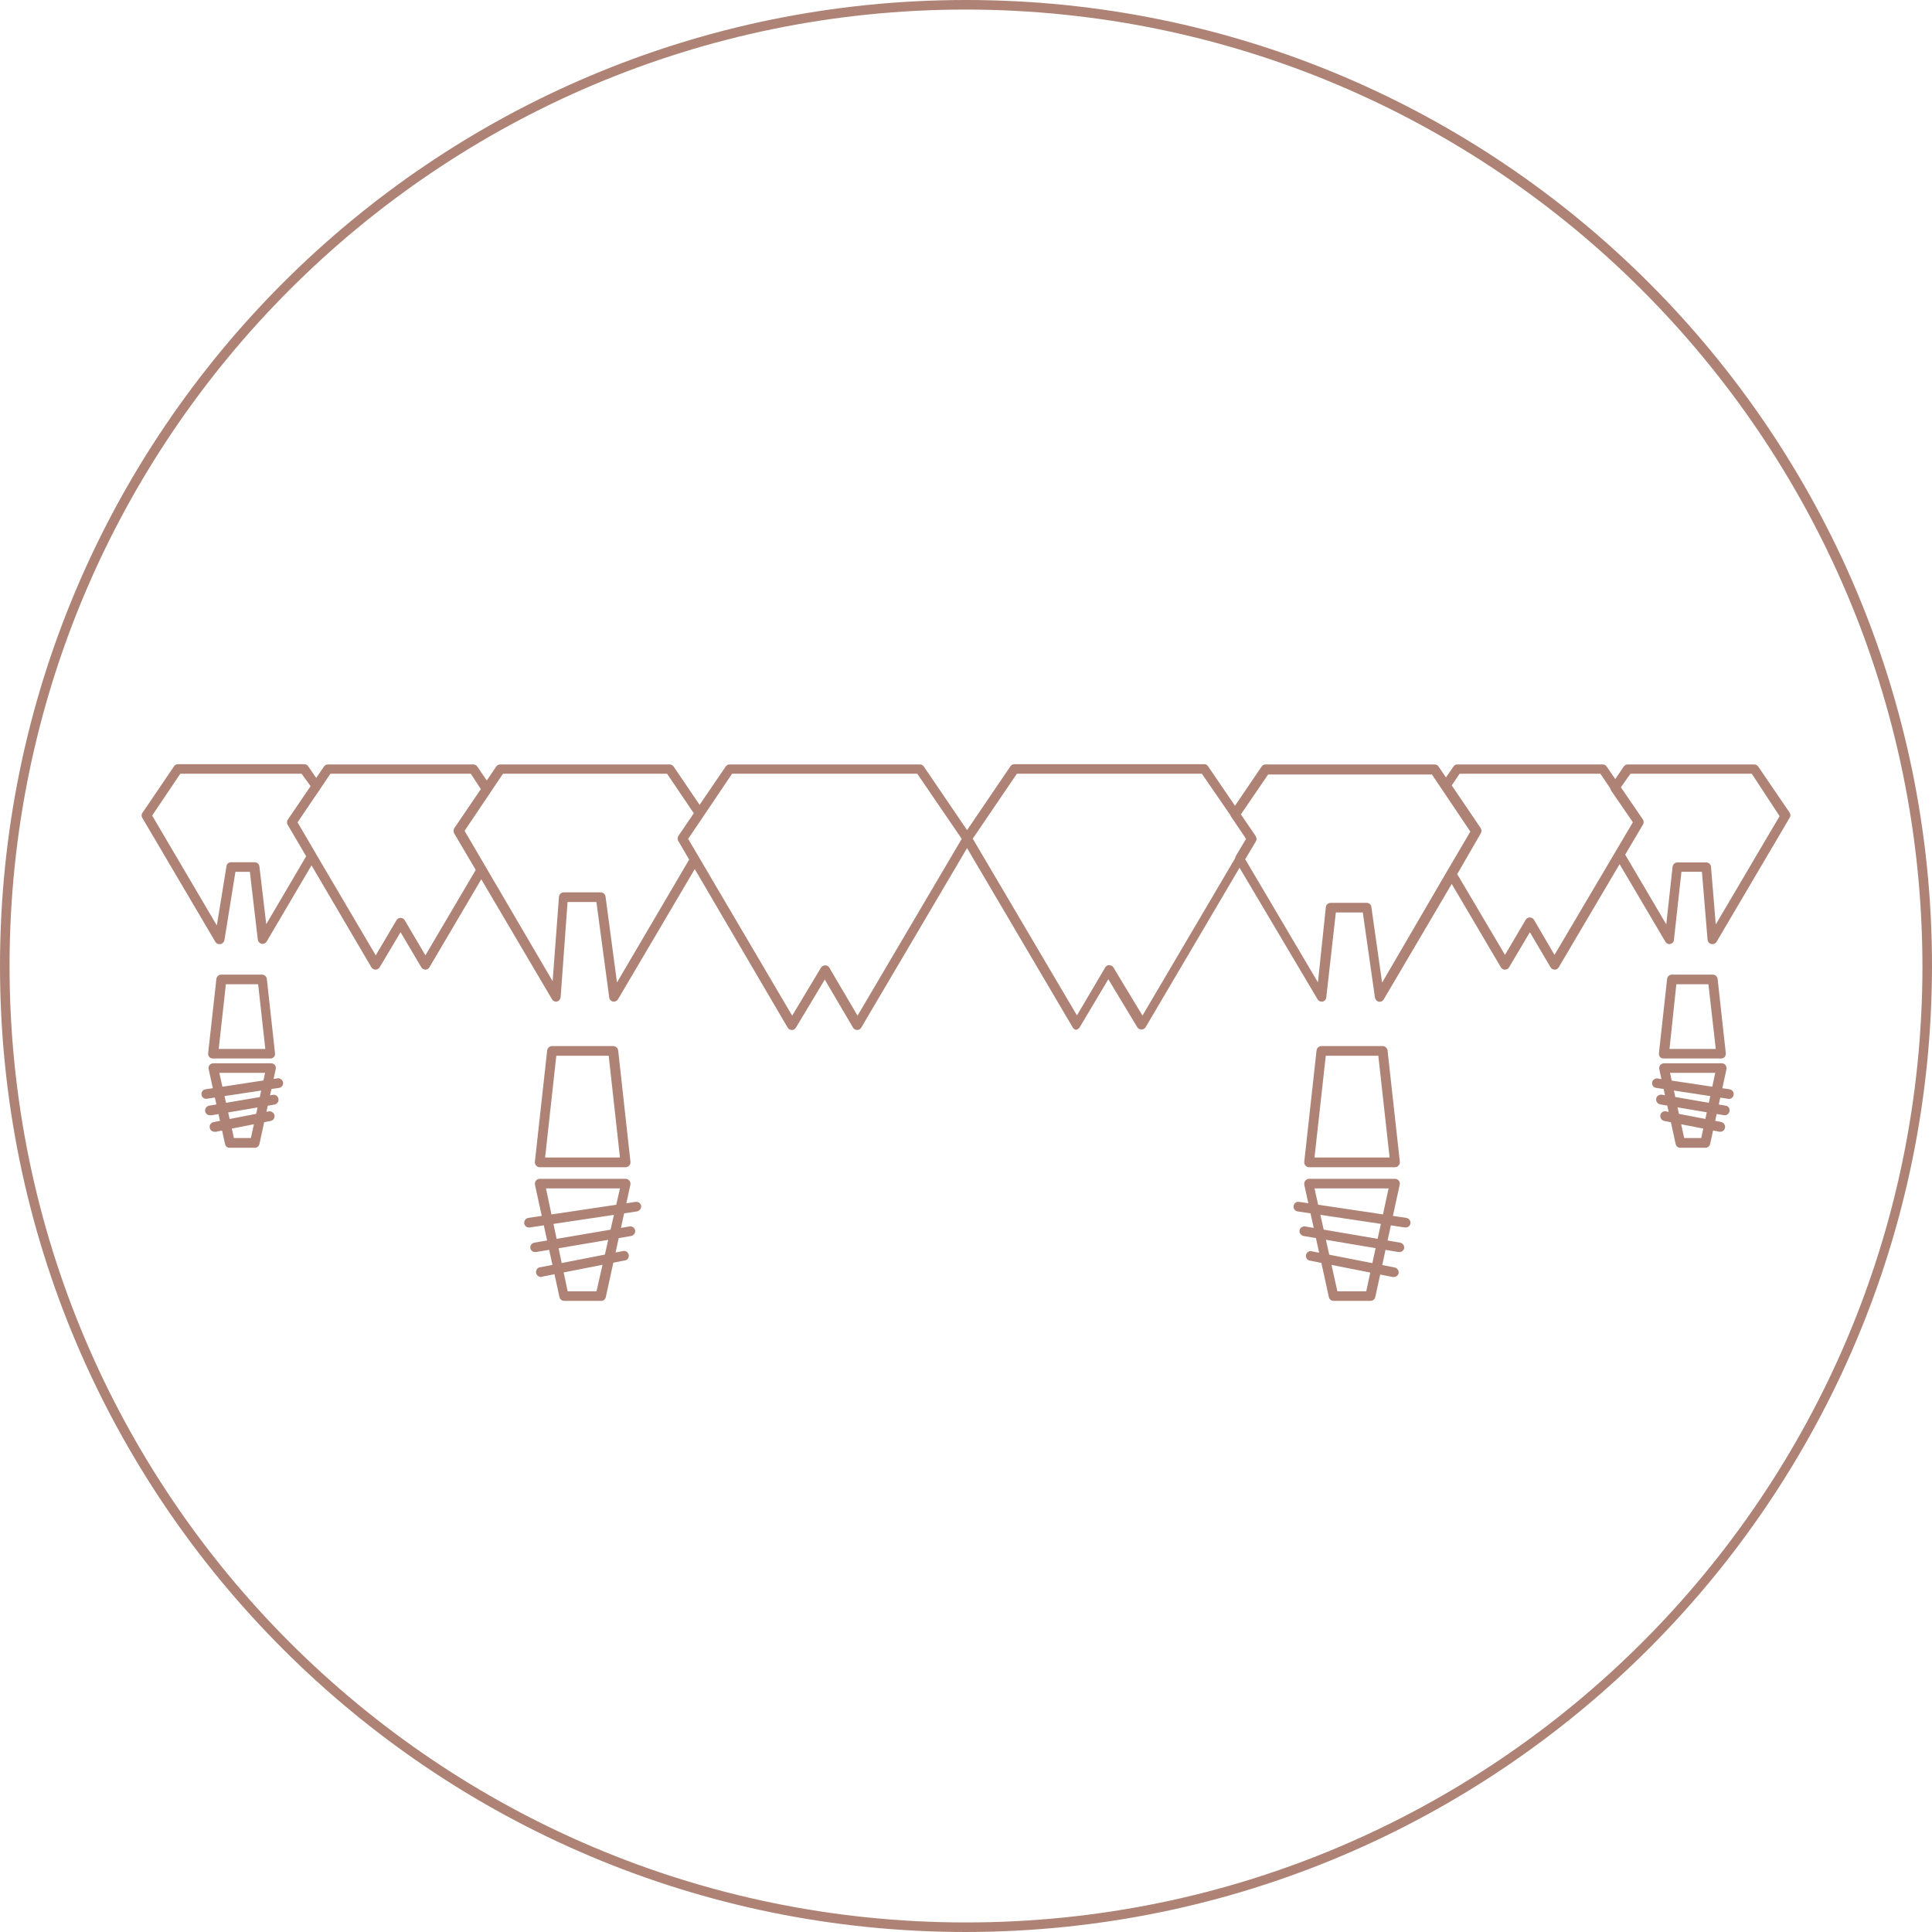 <?xml version="1.0" encoding="utf-8"?>
<!-- Generator: Adobe Illustrator 15.0.0, SVG Export Plug-In . SVG Version: 6.00 Build 0)  -->
<!DOCTYPE svg PUBLIC "-//W3C//DTD SVG 1.1//EN" "http://www.w3.org/Graphics/SVG/1.1/DTD/svg11.dtd">
<svg version="1.1" id="Layer_1" xmlns="http://www.w3.org/2000/svg" xmlns:xlink="http://www.w3.org/1999/xlink" x="0px" y="0px"
	 width="300px" height="300px" viewBox="0 0 300 300" enable-background="new 0 0 300 300" xml:space="preserve">
<path fill="#AE8375" d="M150,300C67.155,300,0,232.846,0,150C0,67.155,67.155,0,150,0c82.846,0,150,67.155,150,150
	C299.921,232.792,232.792,299.921,150,300z M150,1.484C67.977,1.484,1.484,67.977,1.484,150
	c0,82.023,66.493,148.516,148.516,148.516c82.023,0,148.516-66.492,148.516-148.516C298.41,68.017,231.996,1.59,150,1.484z
	 M133.105,159.938L133.105,159.938c-0.265,0-0.517-0.146-0.649-0.371l-4.386-7.461l-4.479,7.461
	c-0.132,0.226-0.371,0.371-0.636,0.371l0,0c-0.265,0-0.504-0.146-0.649-0.371L105.331,130.6c-0.079-0.119-0.106-0.251-0.106-0.371
	c0-0.159,0.04-0.305,0.12-0.437l7.341-10.76c0.146-0.212,0.371-0.332,0.623-0.332h29.522c0.252,0,0.477,0.12,0.623,0.332
	l7.328,10.773c0.079,0.119,0.132,0.265,0.132,0.424l0,0c0,0.133-0.039,0.252-0.105,0.371l-17.067,28.955
	C133.622,159.792,133.37,159.938,133.105,159.938z M106.855,130.256l16.153,27.456l4.479-7.46c0.146-0.226,0.384-0.358,0.649-0.358
	l0,0c0.265,0,0.503,0.132,0.636,0.358l4.386,7.46l16.179-27.456l-6.904-10.11h-28.754L106.855,130.256z M86.356,155.539
	c-0.265,0-0.517-0.146-0.636-0.371l-15.185-25.747c-0.146-0.252-0.146-0.557,0-0.808l6.519-9.581
	c0.146-0.212,0.384-0.332,0.636-0.332h26.276c0.252,0,0.49,0.12,0.636,0.332l4.651,6.851c0.172,0.252,0.172,0.583,0,0.835
	l-2.398,3.538l1.67,2.849c0.132,0.239,0.132,0.517,0,0.755l-12.562,21.308c-0.159,0.277-0.477,0.411-0.782,0.357
	c-0.318-0.066-0.557-0.332-0.583-0.649l-1.988-14.814h-4.479l-1.074,14.788c-0.04,0.318-0.265,0.598-0.583,0.676L86.356,155.539z
	 M87.496,138.564h5.791c0.371,0,0.689,0.292,0.742,0.663l1.775,13.332l11.21-19.083l-1.683-2.875
	c-0.079-0.119-0.106-0.251-0.106-0.371c0-0.159,0.04-0.305,0.12-0.437l2.385-3.512l-4.147-6.135H78.102l-5.963,8.865l13.675,23.349
	l0.981-13.092C86.807,138.896,87.111,138.591,87.496,138.564z M66.056,150.568c-0.265,0-0.503-0.146-0.636-0.37l-3.22-5.446
	l-3.247,5.446c-0.132,0.225-0.384,0.37-0.649,0.37l0,0c-0.251-0.012-0.503-0.146-0.636-0.37L44.669,128.07
	c-0.066-0.106-0.093-0.239-0.106-0.371c0-0.159,0.04-0.305,0.133-0.437l5.605-8.229c0.132-0.212,0.371-0.332,0.623-0.332H73.49
	c0.252,0,0.49,0.12,0.623,0.332l2.107,3.087c0.159,0.252,0.159,0.583,0,0.835l-4.147,6.148l3.299,5.579
	c0.132,0.238,0.132,0.53,0,0.769l-8.693,14.748C66.559,150.424,66.321,150.557,66.056,150.568z M46.192,127.712l12.151,20.632
	l3.22-5.446c0.133-0.238,0.371-0.371,0.636-0.371l0,0c0.265,0,0.517,0.133,0.649,0.371l3.207,5.446l7.818-13.264l-3.339-5.658
	c-0.146-0.252-0.146-0.557,0-0.808l4.134-6.083l-1.564-2.385H51.307L46.192,127.712z M205.229,155.539
	c-0.265,0-0.529-0.146-0.636-0.371l-12.721-21.44c-0.106-0.239-0.106-0.517,0-0.755l1.616-2.716l-2.307-3.419
	c-0.211-0.265-0.211-0.596,0-0.848l4.719-6.957c0.132-0.212,0.371-0.332,0.636-0.332h26.235c0.267,0,0.479,0.12,0.61,0.332
	l6.546,9.581c0.158,0.238,0.158,0.543,0,0.795l-3.816,6.612v0.066l-11.235,19.081c-0.187,0.357-0.636,0.49-0.979,0.305
	c-0.213-0.119-0.346-0.33-0.397-0.582l-1.883-13.199h-4.187l-1.484,13.171c-0.025,0.33-0.264,0.596-0.582,0.662L205.229,155.539z
	 M206.714,140.194h5.513c0.371,0,0.688,0.278,0.715,0.636l1.67,11.753l10.018-17.186l0,0l3.684-6.268l-5.963-8.865h-25.441
	l-4.24,6.214l2.332,3.407c0.159,0.238,0.159,0.543,0,0.782l-1.645,2.756l11.291,19.121l1.219-11.607
	c0-0.411,0.345-0.742,0.742-0.742C206.661,140.194,206.688,140.194,206.714,140.194z M167.227,159.938
	c-0.266,0-0.504-0.146-0.637-0.371l-17.067-28.965c-0.172-0.292-0.132-0.636,0.093-0.888l7.261-10.693
	c0.133-0.212,0.346-0.345,0.583-0.358h29.536c0.238-0.013,0.479,0.119,0.583,0.318l7.368,10.787c0.158,0.238,0.158,0.543,0,0.782
	l-17.067,28.979c-0.237,0.345-0.716,0.438-1.062,0.199c-0.104-0.055-0.157-0.121-0.211-0.199l-4.506-7.475l-4.451,7.475
	c-0.159,0.226-0.371,0.371-0.637,0.371L167.227,159.938z M172.262,149.881c0.266,0,0.53,0.132,0.637,0.357l4.504,7.461
	l16.168-27.456l-6.944-10.097h-28.729l-6.851,10.083l16.181,27.442l4.397-7.46c0.133-0.225,0.371-0.358,0.637-0.358L172.262,149.881
	L172.262,149.881z M233.691,150.568L233.691,150.568c-0.265,0-0.529-0.146-0.635-0.37l-8.322-14.112
	c-0.053-0.106-0.105-0.238-0.105-0.371c0-0.132,0.025-0.265,0.105-0.384l3.685-6.268l-4.479-6.652c-0.157-0.252-0.157-0.583,0-0.835
	l1.75-2.544c0.133-0.212,0.371-0.332,0.609-0.332h22.553c0.266,0,0.504,0.12,0.637,0.332l5.619,8.215
	c0.158,0.252,0.158,0.57,0,0.809l-13.066,22.143c-0.133,0.225-0.371,0.371-0.637,0.371l0,0c-0.266-0.014-0.504-0.146-0.637-0.371
	l-3.207-5.446l-3.231,5.446C234.223,150.424,233.958,150.568,233.691,150.568z M226.219,135.636l7.475,12.641l3.207-5.446
	c0.133-0.225,0.371-0.357,0.636-0.371l0,0c0.266,0,0.504,0.146,0.663,0.371l3.18,5.446l12.191-20.631l-5.063-7.5h-21.862
	l-1.221,1.815l4.479,6.599c0.134,0.252,0.134,0.557,0,0.795L226.219,135.636z M259.24,146.608c-0.266,0-0.504-0.146-0.637-0.371
	l-7.766-13.158c-0.132-0.238-0.132-0.53,0-0.769l2.73-4.611l-3.394-4.942c-0.159-0.252-0.159-0.583,0-0.835l1.961-2.889
	c0.159-0.212,0.371-0.332,0.636-0.332h19.611c0.266,0,0.479,0.12,0.637,0.332l4.877,7.155c0.158,0.252,0.158,0.557,0,0.795
	l-11.342,19.254c-0.158,0.278-0.504,0.424-0.82,0.344c-0.318-0.066-0.558-0.331-0.584-0.662l-0.875-10.548h-3.18l-1.166,10.574
	c0,0.318-0.266,0.57-0.582,0.636L259.24,146.608z M252.35,132.694l6.387,10.839l0.981-8.958c0.054-0.371,0.37-0.649,0.741-0.663
	h4.453c0.424,0,0.74,0.292,0.77,0.689l0.74,8.944l9.912-16.815l-4.32-6.585h-18.843l-1.51,2.146l3.339,4.917
	c0.159,0.238,0.159,0.557,0,0.808L252.35,132.694z M34.068,146.608c-0.265,0-0.503-0.146-0.636-0.371l-11.343-19.253
	c-0.133-0.226-0.133-0.517,0-0.742l0.106-0.132l4.797-7.076c0.132-0.225,0.357-0.371,0.623-0.371H47.24
	c0.239-0.013,0.477,0.119,0.61,0.318l1.855,2.704c0.172,0.251,0.172,0.596,0,0.848l-3.512,5.142l2.836,4.836
	c0.146,0.225,0.146,0.517,0,0.742l-7.619,12.946c-0.159,0.265-0.477,0.411-0.782,0.358c-0.318-0.08-0.557-0.331-0.597-0.663
	l-1.232-10.521h-2.24l-1.709,10.614c-0.066,0.305-0.305,0.557-0.609,0.61L34.068,146.608z M23.626,126.639l10.044,17.067
	l1.498-9.196c0.04-0.371,0.357-0.636,0.729-0.623h3.657c0.371,0,0.689,0.292,0.729,0.663l1.06,8.958l6.254-10.64l-2.849-4.85
	c-0.066-0.119-0.106-0.251-0.106-0.371c-0.013-0.159,0.04-0.305,0.133-0.438l3.472-5.115l-1.418-1.948h-18.83L23.626,126.639z
	 M97.142,181.245H83.799c-0.212,0-0.411-0.079-0.543-0.265c-0.146-0.133-0.225-0.346-0.199-0.584l1.908-17.291
	c0.053-0.371,0.371-0.664,0.755-0.676h9.514c0.384,0.012,0.703,0.305,0.755,0.676l1.908,17.291c0.026,0.238-0.053,0.451-0.199,0.584
	C97.566,181.166,97.354,181.245,97.142,181.245z M84.646,179.734h11.621l-1.749-15.795h-8.136L84.646,179.734z M93.286,201.996
	h-5.671c-0.358,0-0.663-0.238-0.742-0.583l-3.803-17.438c-0.04-0.238,0.013-0.478,0.146-0.637c0.146-0.186,0.358-0.291,0.583-0.291
	h13.343c0.424,0,0.755,0.346,0.755,0.77c0,0.053-0.013,0.104-0.013,0.158l-3.816,17.438
	C94.002,201.784,93.657,202.05,93.286,201.996z M88.145,200.514h4.479l3.644-15.98H84.78L88.145,200.514z M82.129,190.602
	c-0.371,0-0.676-0.266-0.729-0.637c-0.053-0.396,0.225-0.77,0.623-0.849l16.683-2.491c0.397-0.053,0.782,0.213,0.848,0.609
	c0.053,0.397-0.225,0.77-0.636,0.875l-16.67,2.49h-0.119V190.602z M83.083,194.417c-0.358,0-0.663-0.237-0.729-0.583
	c-0.066-0.424,0.212-0.795,0.61-0.875l14.801-2.518c0.397-0.053,0.782,0.211,0.861,0.608c0.066,0.398-0.212,0.769-0.61,0.875
	l-14.761,2.491L83.083,194.417L83.083,194.417z M84.063,198.286c-0.424,0.026-0.782-0.265-0.821-0.688
	c-0.053-0.425,0.251-0.796,0.663-0.822l12.853-2.518c0.411-0.078,0.795,0.186,0.861,0.583c0.093,0.397-0.146,0.795-0.53,0.875
	c-0.013,0-0.027,0-0.04,0l-12.853,2.519L84.063,198.286z M42.032,164.364h-8.958c-0.212,0-0.411-0.08-0.557-0.212
	c-0.146-0.159-0.212-0.371-0.199-0.598L33.603,152c0.04-0.371,0.358-0.663,0.742-0.663h6.347c0.384,0.015,0.689,0.292,0.742,0.663
	l1.272,11.555c0.026,0.227-0.04,0.438-0.186,0.598C42.39,164.258,42.217,164.364,42.032,164.364z M33.962,162.88h7.235
	l-1.113-10.044h-5.009L33.962,162.88z M39.554,178.225h-3.882c-0.358,0.026-0.663-0.238-0.729-0.582l-2.544-11.636
	c-0.053-0.212,0-0.478,0.146-0.636c0.146-0.159,0.358-0.266,0.583-0.266h8.958c0.225,0,0.45,0.105,0.583,0.266
	c0.146,0.158,0.199,0.424,0.146,0.636l-2.531,11.636C40.203,177.986,39.898,178.251,39.554,178.225z M36.321,176.714h2.637
	l2.2-10.124h-7.103L36.321,176.714z M32.081,170.618c-0.411,0.053-0.769-0.265-0.795-0.688c-0.026-0.425,0.278-0.769,0.703-0.795
	l11.117-1.695c0.397-0.055,0.769,0.237,0.848,0.636c0.066,0.424-0.225,0.795-0.623,0.848l0,0L32.081,170.618z M32.65,173.162
	c-0.411,0.054-0.769-0.266-0.809-0.662c-0.026-0.424,0.278-0.77,0.689-0.82l0,0l9.846-1.671c0.411-0.079,0.795,0.212,0.861,0.609
	c0.08,0.424-0.199,0.821-0.61,0.901l-9.858,1.67L32.65,173.162z M33.299,175.732c-0.357,0-0.676-0.237-0.729-0.608
	c-0.093-0.397,0.172-0.795,0.57-0.875l0,0l8.573-1.67c0.411-0.079,0.808,0.187,0.901,0.583c0.08,0.425-0.186,0.849-0.609,0.9
	l-8.573,1.696L33.299,175.732z M216.625,181.245H203.27c-0.213,0-0.424-0.079-0.558-0.265c-0.133-0.133-0.212-0.346-0.187-0.584
	l1.908-17.291c0.053-0.385,0.371-0.664,0.742-0.676h9.541c0.37,0.012,0.688,0.305,0.741,0.676l1.908,17.291
	c0.026,0.238-0.054,0.451-0.212,0.584C217.05,181.166,216.838,181.245,216.625,181.245z M204.116,179.734h11.661l-1.75-15.795
	h-8.162L204.116,179.734z M212.811,201.996h-5.726c-0.371,0-0.663-0.238-0.742-0.583l-3.815-17.438
	c-0.026-0.238,0.025-0.478,0.158-0.637c0.16-0.186,0.371-0.291,0.584-0.291h13.355c0.425,0,0.742,0.346,0.742,0.77
	c0,0.053,0,0.104-0.026,0.158l-3.79,17.438C213.473,201.758,213.182,201.996,212.811,201.996z M207.668,200.514h4.479l3.473-15.98
	h-11.503L207.668,200.514z M218.27,190.602h-0.106l-16.669-2.492c-0.396-0.053-0.689-0.449-0.637-0.848
	c0.08-0.424,0.451-0.716,0.875-0.637l16.644,2.491c0.424,0.079,0.688,0.45,0.636,0.849
	C218.958,190.336,218.641,190.602,218.27,190.602z M217.314,194.417h-0.16l-14.733-2.491c-0.425-0.105-0.688-0.477-0.637-0.875
	c0.08-0.396,0.478-0.662,0.875-0.609l14.762,2.519c0.397,0.08,0.688,0.451,0.608,0.875
	C217.977,194.152,217.686,194.417,217.314,194.417z M216.359,198.286h-0.133l-12.853-2.544c-0.371-0.053-0.638-0.424-0.583-0.821
	c0-0.026,0-0.026,0-0.026c0.079-0.424,0.477-0.688,0.848-0.609l12.881,2.518c0.396,0.055,0.688,0.426,0.662,0.822
	C217.154,198.021,216.784,198.339,216.359,198.286L216.359,198.286z M267.297,164.364h-8.958c-0.212,0-0.424-0.08-0.557-0.212
	c-0.132-0.159-0.212-0.371-0.185-0.598L258.868,152c0.053-0.385,0.371-0.663,0.741-0.663h6.361c0.37,0.015,0.688,0.292,0.741,0.663
	l1.272,11.555c0,0.227-0.055,0.438-0.187,0.598C267.668,164.258,267.482,164.364,267.297,164.364z M259.24,162.88h7.182
	l-1.14-10.044h-4.981L259.24,162.88z M264.753,178.225h-3.815c-0.371,0.026-0.664-0.238-0.742-0.582l-2.545-11.636
	c-0.053-0.212,0.026-0.45,0.16-0.636c0.157-0.159,0.371-0.266,0.582-0.266h8.957c0.424,0,0.742,0.345,0.742,0.742
	c0,0.053,0,0.105,0,0.158l-2.544,11.635C265.468,177.986,265.124,178.251,264.753,178.225z M261.52,176.714h2.65l2.173-10.124
	h-7.022L261.52,176.714z M268.41,170.618h-0.105l-11.132-1.696c-0.424-0.053-0.688-0.424-0.636-0.848l0,0
	c0.053-0.371,0.449-0.662,0.848-0.609l11.131,1.67c0.424,0.053,0.717,0.397,0.689,0.795c-0.025,0.424-0.371,0.741-0.795,0.715
	V170.618z M267.773,173.162h-0.133l-9.832-1.669c-0.425-0.08-0.688-0.451-0.637-0.875c0.055-0.425,0.479-0.688,0.875-0.636
	l9.832,1.695c0.424,0.026,0.742,0.371,0.689,0.795C268.542,172.896,268.172,173.216,267.773,173.162L267.773,173.162z
	 M267.139,175.732h-0.16l-8.56-1.67c-0.397-0.078-0.663-0.477-0.608-0.9c0.078-0.396,0.477-0.688,0.899-0.583l0,0l8.562,1.644
	c0.396,0.106,0.662,0.478,0.582,0.901l0,0C267.801,175.495,267.482,175.732,267.139,175.732z"/>
</svg>

